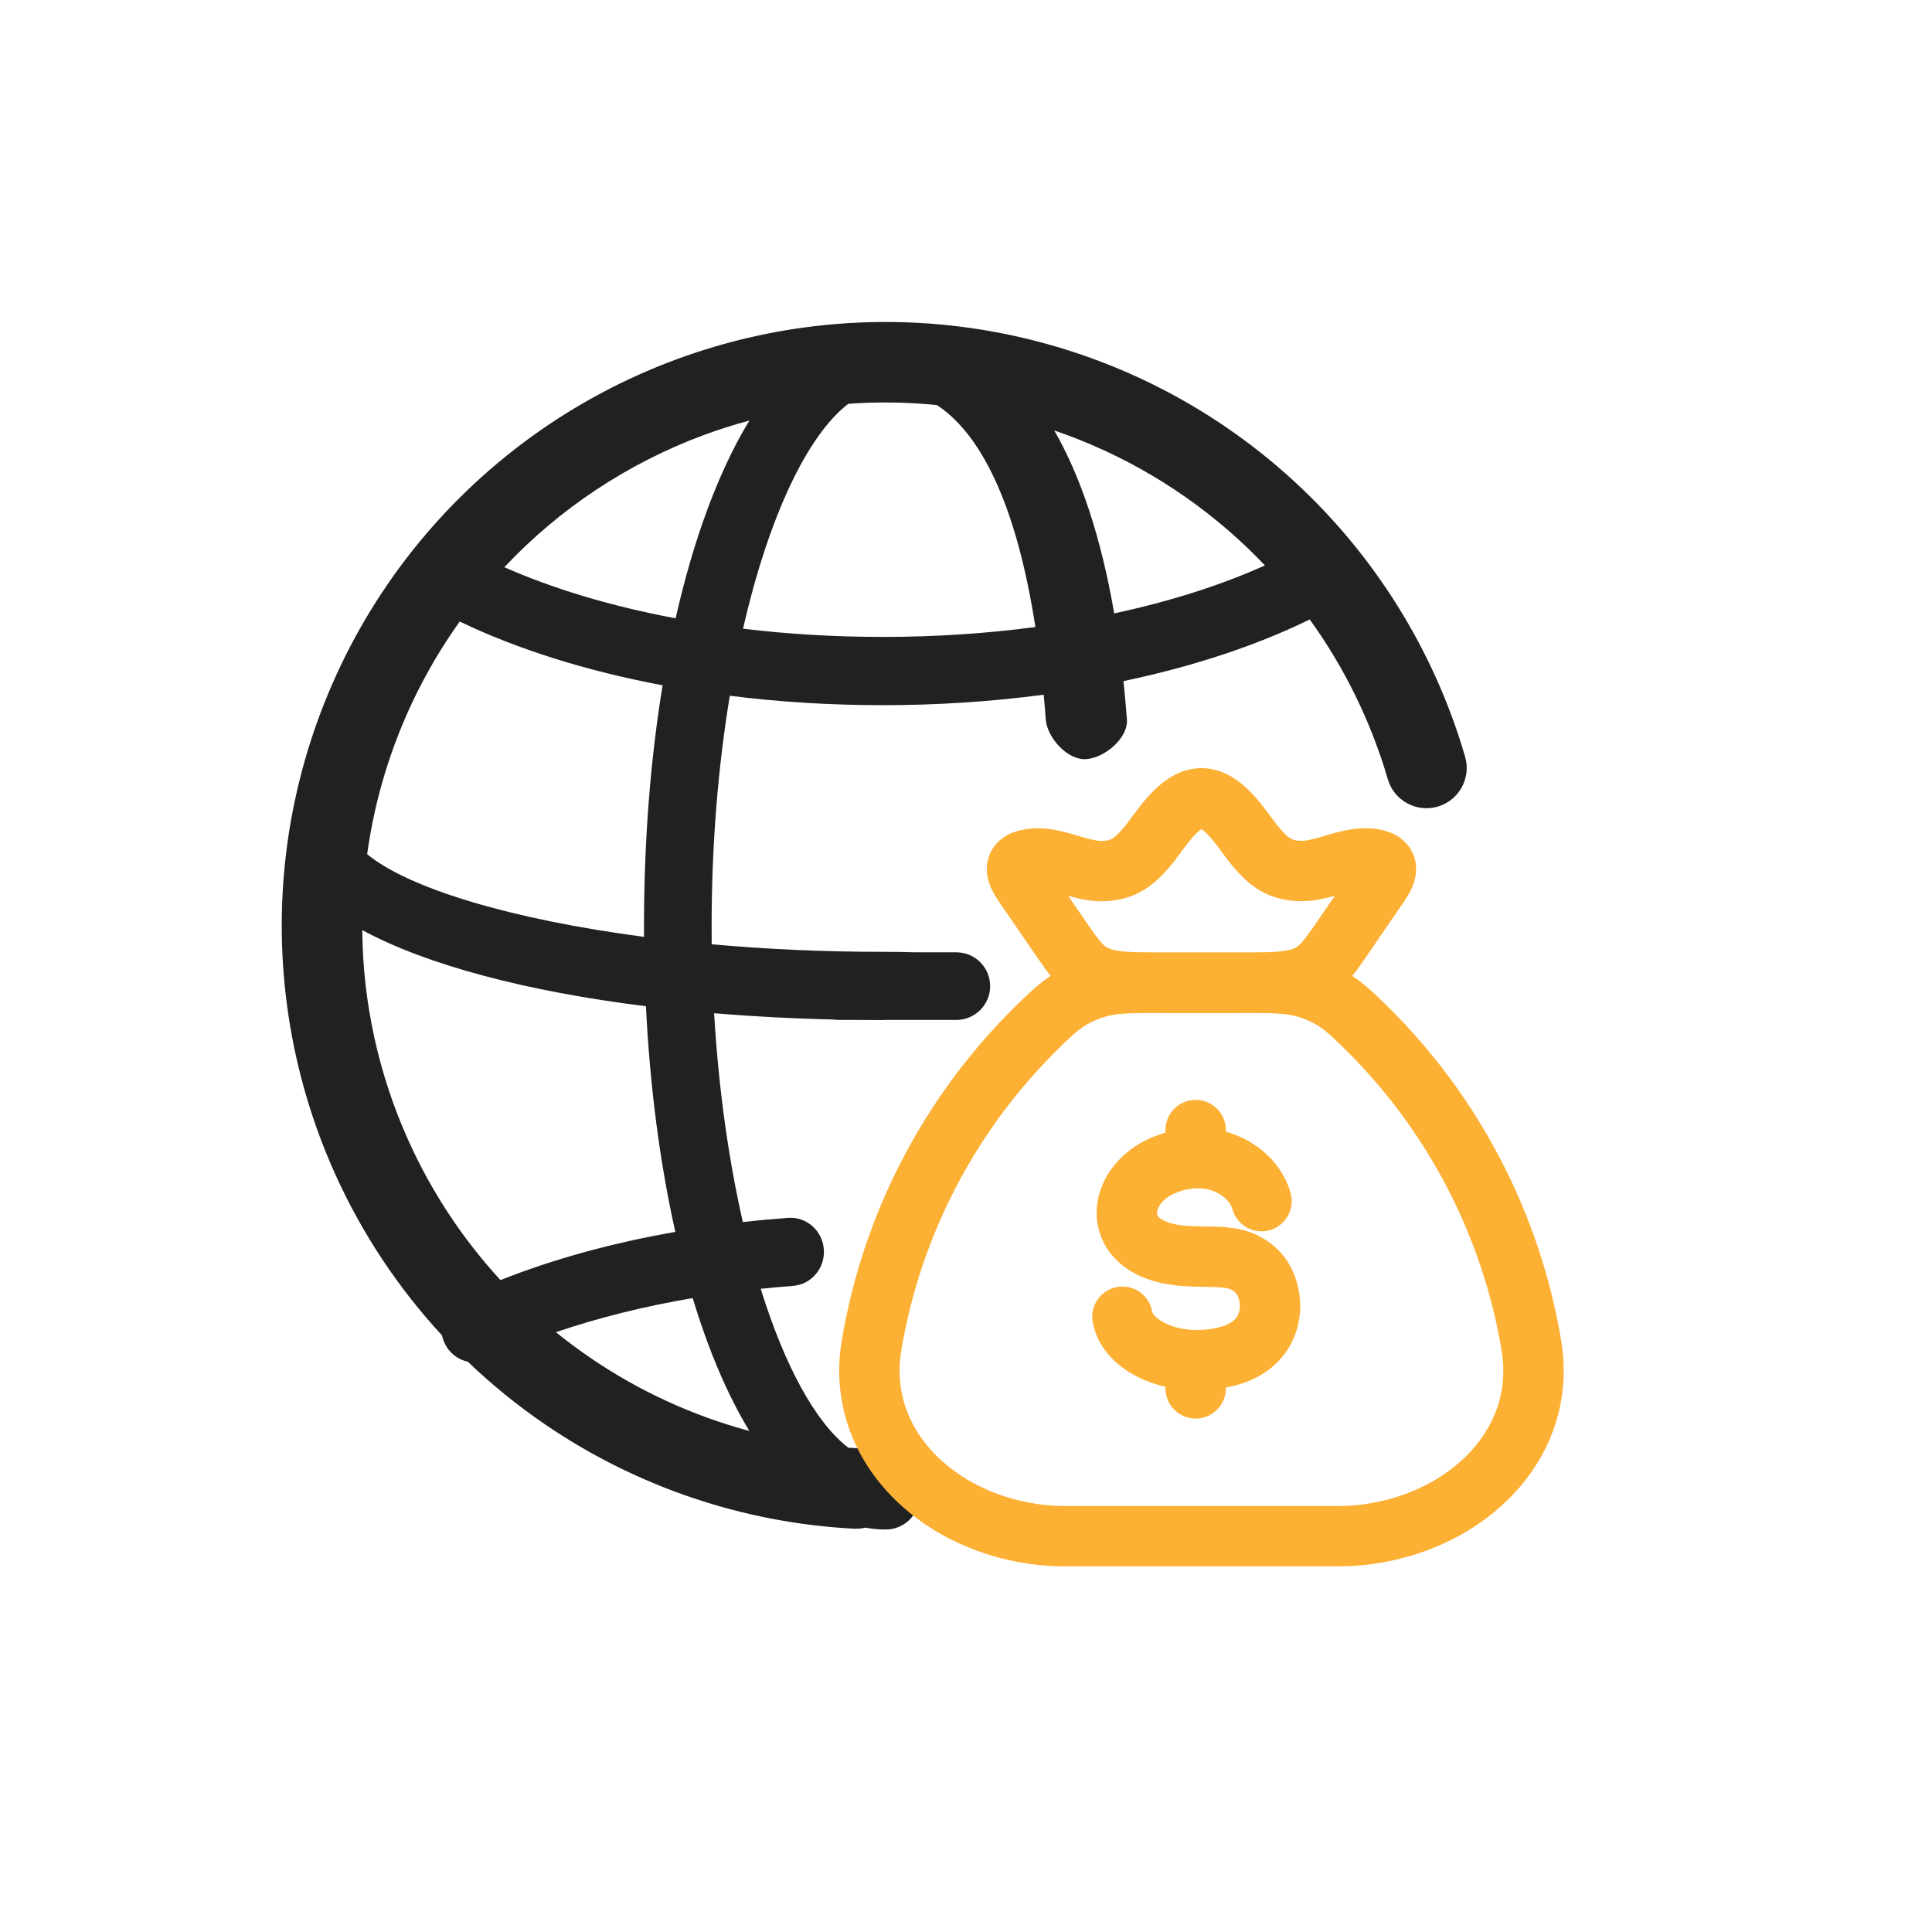 <svg width="24" height="24" viewBox="0 0 24 24" fill="none" xmlns="http://www.w3.org/2000/svg">
<path fill-rule="evenodd" clip-rule="evenodd" d="M9.309 5.224C9.119 5.275 8.931 5.335 8.746 5.403C7.801 5.753 6.952 6.316 6.265 7.046C6.88 7.318 7.602 7.533 8.393 7.681C8.616 6.694 8.927 5.852 9.309 5.224ZM5.711 7.721C5.1 8.576 4.705 9.568 4.561 10.611C5.079 11.038 6.353 11.421 8 11.638C8 11.592 8 11.546 8 11.5C8 10.439 8.081 9.429 8.231 8.513C7.289 8.336 6.431 8.067 5.711 7.721ZM4.5 11.554C4.508 12.456 4.703 13.349 5.077 14.176C5.364 14.812 5.75 15.393 6.217 15.902C6.864 15.644 7.599 15.441 8.389 15.303C8.2 14.459 8.074 13.511 8.024 12.5C6.539 12.315 5.301 11.988 4.5 11.554ZM5.491 16.589C5.497 16.621 5.508 16.652 5.522 16.682C5.579 16.807 5.689 16.89 5.812 16.916C6.108 17.2 6.428 17.46 6.769 17.693C7.905 18.469 9.233 18.918 10.607 18.99C10.657 18.992 10.704 18.988 10.75 18.977C10.833 18.992 10.917 19 11.003 19C11.235 19 11.423 18.813 11.423 18.581C11.423 18.353 11.239 18.168 11.012 18.163C10.926 18.064 10.801 17.998 10.66 17.991C10.619 17.989 10.579 17.986 10.538 17.984C10.132 17.672 9.749 16.972 9.45 16.01C9.582 15.996 9.715 15.984 9.85 15.974C10.079 15.957 10.251 15.753 10.234 15.52C10.217 15.286 10.017 15.111 9.788 15.129C9.599 15.143 9.413 15.16 9.228 15.181C9.053 14.414 8.927 13.535 8.871 12.587C9.348 12.627 9.845 12.653 10.355 12.665C10.376 12.668 10.398 12.67 10.42 12.67H10.64C10.748 12.671 10.855 12.672 10.964 12.672L10.975 12.67H11.88C12.112 12.67 12.3 12.482 12.3 12.25C12.3 12.018 12.112 11.83 11.88 11.83H11.369C11.257 11.826 11.124 11.824 10.964 11.824C10.225 11.824 9.51 11.791 8.841 11.73C8.84 11.654 8.84 11.577 8.84 11.5C8.84 10.477 8.923 9.508 9.066 8.643C9.677 8.72 10.313 8.76 10.964 8.76C11.651 8.76 12.323 8.715 12.965 8.63C12.975 8.73 12.983 8.832 12.991 8.937C13.008 9.167 13.264 9.448 13.495 9.43C13.726 9.413 14.016 9.167 13.999 8.937C13.987 8.774 13.972 8.615 13.956 8.461C14.819 8.28 15.605 8.021 16.27 7.695C16.702 8.294 17.031 8.965 17.24 9.68C17.317 9.945 17.595 10.097 17.86 10.02C18.125 9.943 18.277 9.665 18.2 9.4C17.815 8.079 17.073 6.889 16.057 5.961C15.041 5.033 13.789 4.403 12.438 4.139C11.088 3.875 9.69 3.988 8.4 4.465C7.109 4.942 5.974 5.766 5.12 6.844C4.266 7.923 3.725 9.217 3.556 10.582C3.388 11.948 3.599 13.334 4.165 14.588C4.498 15.325 4.947 16 5.491 16.589ZM15.713 7.024C15.607 6.912 15.497 6.804 15.383 6.7C14.719 6.094 13.94 5.635 13.096 5.347C13.421 5.911 13.676 6.663 13.841 7.62C14.534 7.471 15.167 7.27 15.713 7.024ZM9.309 17.776C9.036 17.327 8.799 16.768 8.605 16.125C7.995 16.229 7.423 16.372 6.906 16.549C7.044 16.66 7.186 16.767 7.333 16.867C7.939 17.281 8.607 17.587 9.309 17.776ZM10.538 5.016C10.904 4.99 11.273 4.995 11.639 5.032C12.166 5.379 12.619 6.221 12.862 7.789C12.256 7.87 11.618 7.912 10.964 7.912C10.369 7.912 9.787 7.877 9.23 7.81C9.547 6.427 10.025 5.41 10.538 5.016Z" fill="#212121"/>
<path d="M19.024 16.716C18.773 15.216 18.055 13.835 16.972 12.767C16.735 12.536 16.617 12.421 16.355 12.315C16.094 12.208 15.869 12.208 15.419 12.208H14.431C13.981 12.208 13.756 12.208 13.495 12.315C13.233 12.421 13.114 12.536 12.878 12.767C11.795 13.835 11.077 15.216 10.826 16.716C10.603 18.062 11.845 19.083 13.233 19.083H16.617C18.006 19.083 19.248 18.062 19.023 16.716" stroke="#FCB034" stroke-width="0.75" stroke-linecap="round" stroke-linejoin="round"/>
<path d="M15.671 14.921C15.572 14.555 15.067 14.225 14.462 14.472C13.856 14.719 13.76 15.513 14.676 15.598C15.09 15.636 15.36 15.554 15.607 15.787C15.854 16.02 15.9 16.668 15.268 16.843C14.637 17.018 14.011 16.745 13.943 16.357M14.853 14.038V14.387M14.853 16.897V17.247M12.751 11.036C12.656 10.899 12.519 10.712 12.803 10.67C13.094 10.626 13.396 10.825 13.692 10.821C13.959 10.817 14.095 10.698 14.242 10.528C14.396 10.35 14.634 9.917 14.925 9.917C15.216 9.917 15.454 10.35 15.608 10.528C15.755 10.698 15.891 10.817 16.158 10.82C16.454 10.825 16.757 10.626 17.048 10.669C17.331 10.712 17.194 10.898 17.099 11.036L16.672 11.659C16.488 11.925 16.397 12.057 16.206 12.133C16.014 12.209 15.767 12.208 15.273 12.208H14.578C14.083 12.208 13.836 12.208 13.645 12.133C13.453 12.058 13.362 11.924 13.178 11.658L12.751 11.036Z" stroke="#FCB034" stroke-width="0.75" stroke-linecap="round" stroke-linejoin="round"/>
</svg>

